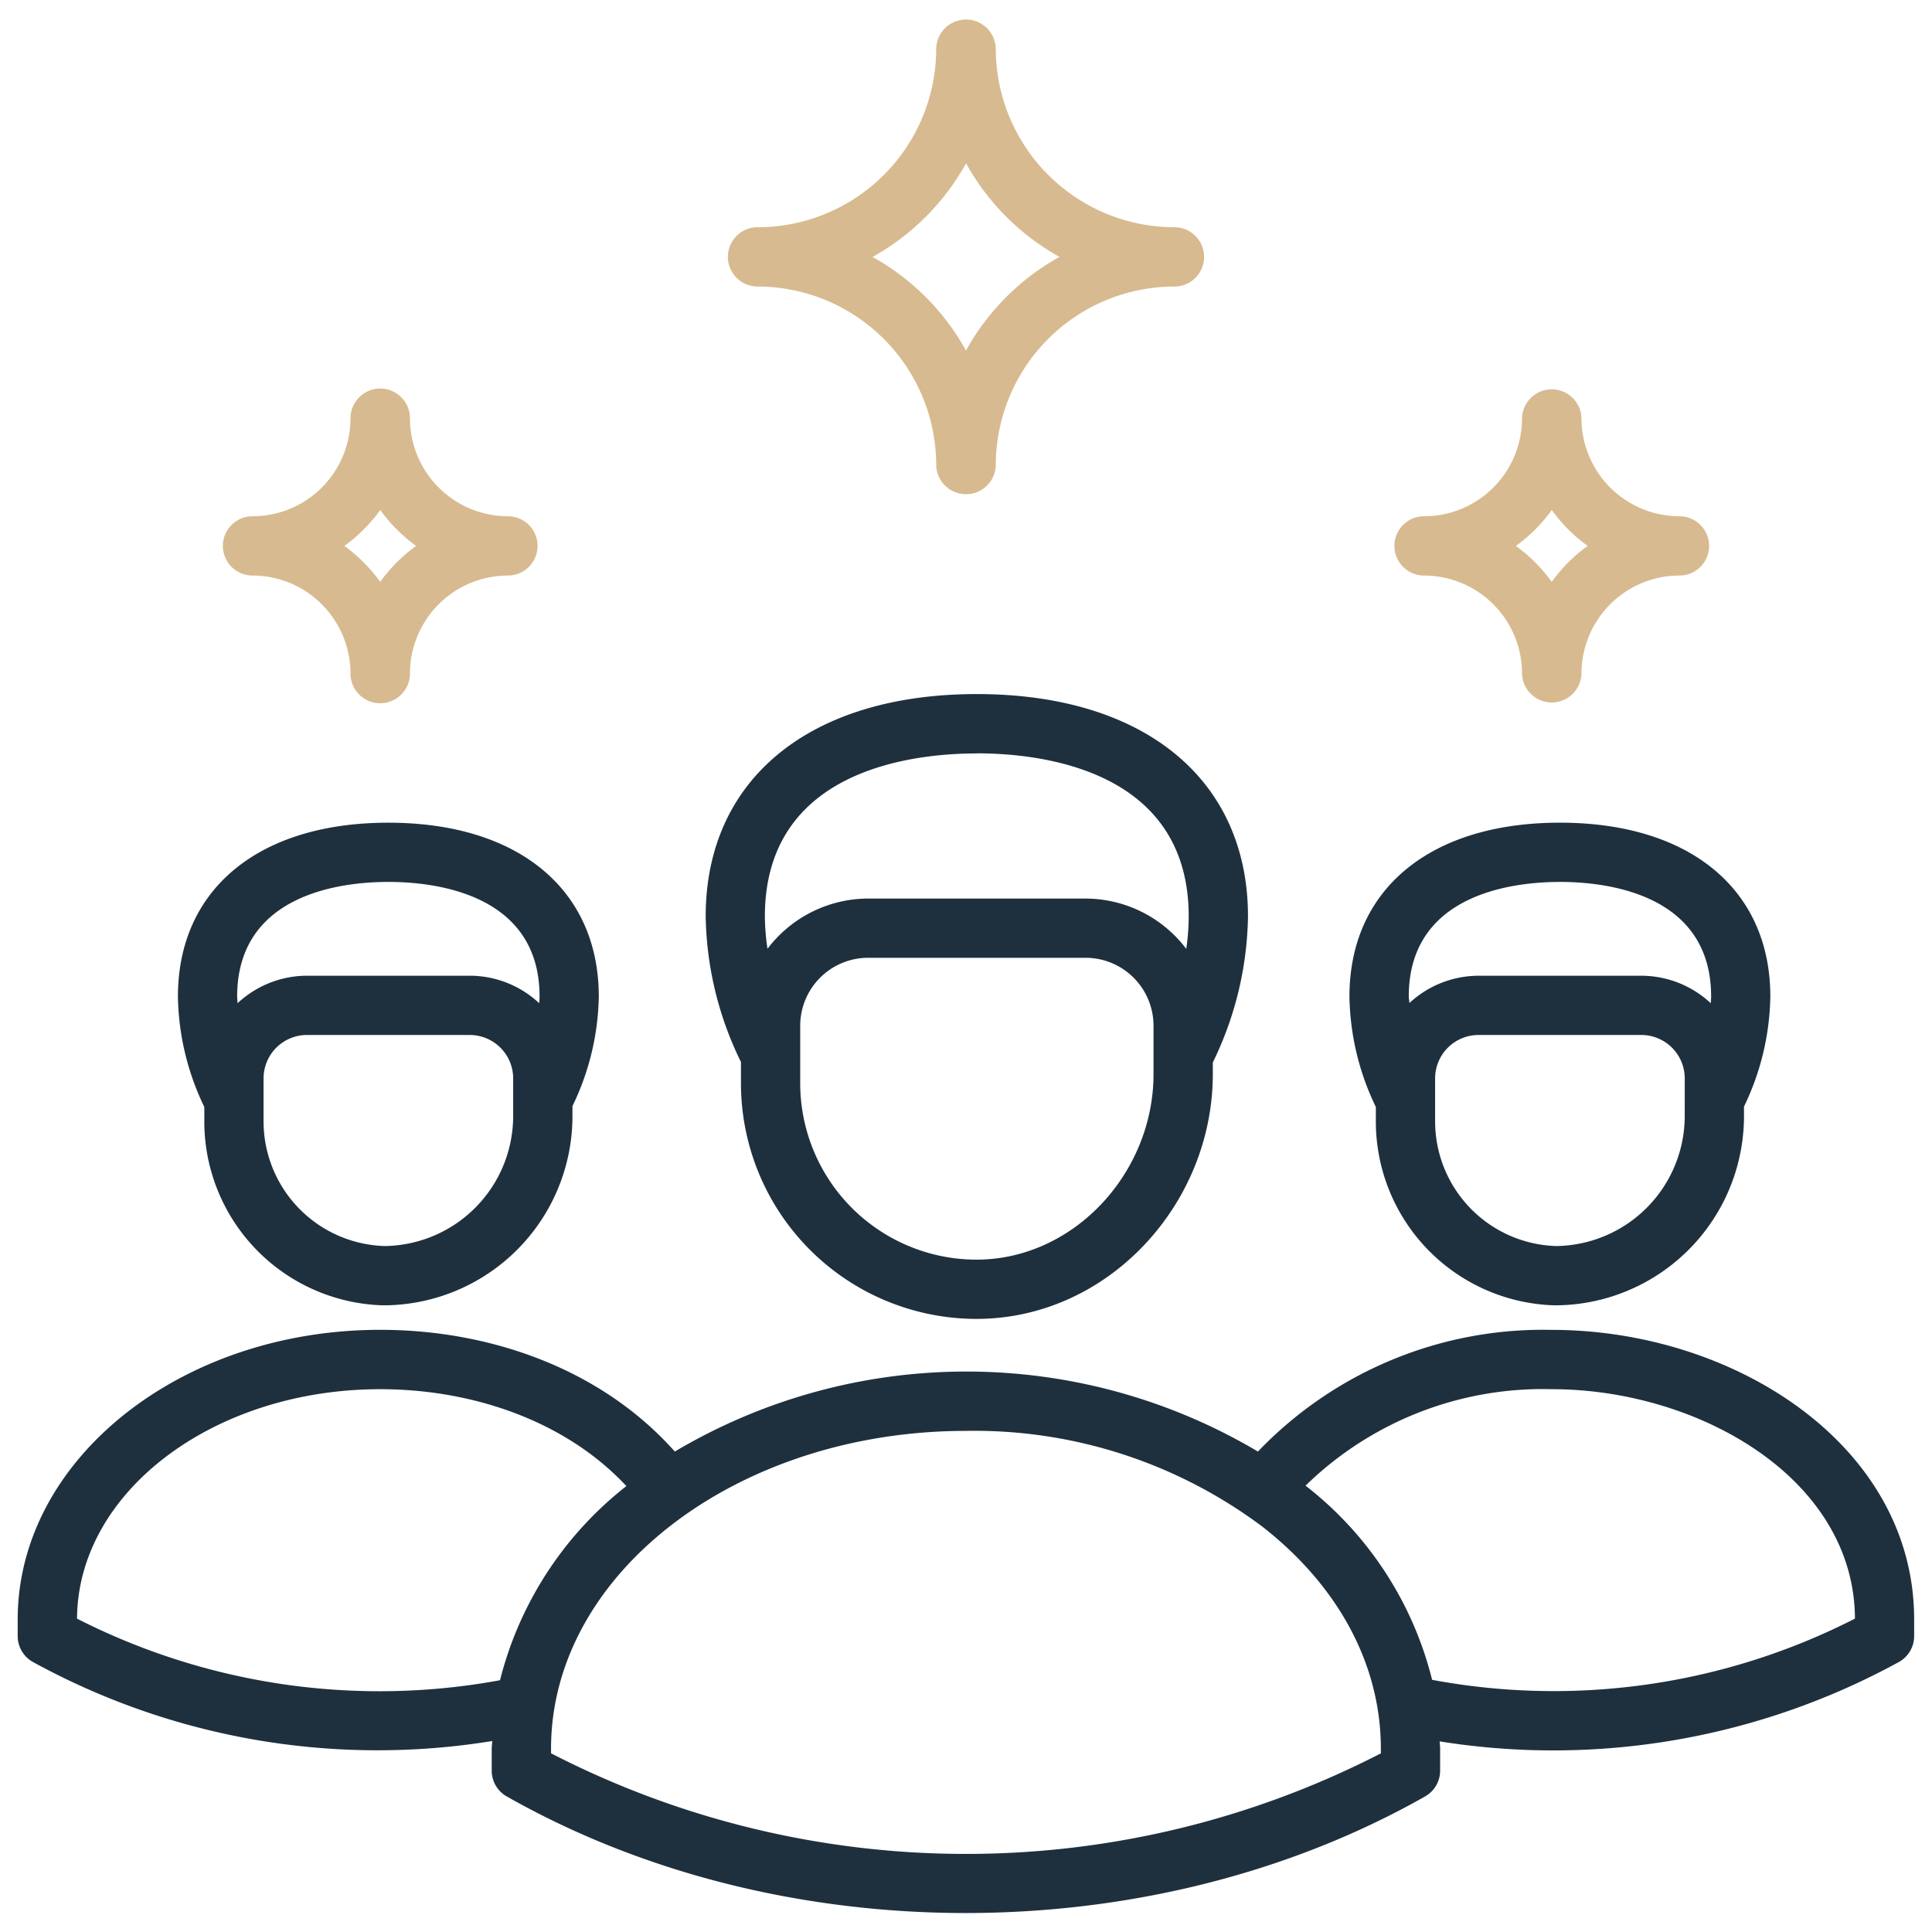 <svg xmlns="http://www.w3.org/2000/svg" width="96" height="96" viewBox="0 0 96 96">
  <g id="valeurs-expertise" transform="translate(-353 -3126)">
    <rect id="Rectangle_534" data-name="Rectangle 534" width="96" height="96" transform="translate(353 3126)" fill="none" opacity="0"/>
    <path id="Tracé_5835" data-name="Tracé 5835" d="M358.924,232.848A9.139,9.139,0,0,0,367.81,242a9.409,9.409,0,0,0,9.407-9.475v-.4a13,13,0,0,0,1.309-5.465c0-5.331-4.006-8.643-10.456-8.643s-10.458,3.312-10.458,8.643a13.031,13.031,0,0,0,1.313,5.486Zm15.348-.326a6.468,6.468,0,0,1-6.381,6.532,6.2,6.2,0,0,1-6.022-6.206v-2.125a2.158,2.158,0,0,1,2.156-2.156h8.091a2.159,2.159,0,0,1,2.157,2.156Zm-6.2-11.561c2.259,0,7.512.555,7.512,5.7,0,.108-.013.218-.018.327a5.067,5.067,0,0,0-3.447-1.365h-8.091a5.064,5.064,0,0,0-3.437,1.357c0-.105-.031-.215-.031-.319C360.556,221.517,365.81,220.962,368.069,220.962Z" transform="translate(62.441 2948.861)" fill="#1e303e"/>
    <path id="Tracé_5836" data-name="Tracé 5836" d="M80.931,352.432a19.6,19.6,0,0,0-14.6,6.046,28.384,28.384,0,0,0-28.975,0c-3.636-4.091-9.145-6.049-14.641-6.049-9.931,0-18.011,6.458-18.011,14.395v.824a1.472,1.472,0,0,0,.746,1.28,35.593,35.593,0,0,0,22.832,3.934c0,.125-.024.246-.024.372v1.1a1.471,1.471,0,0,0,.746,1.28c13.716,7.78,32.111,7.671,45.634,0a1.471,1.471,0,0,0,.746-1.28v-1.1c0-.119-.019-.235-.022-.354a35.763,35.763,0,0,0,22.83-3.952,1.471,1.471,0,0,0,.746-1.28v-.824C98.942,358.178,90.009,352.432,80.931,352.432ZM7.653,366.779c.035-6.292,6.78-11.4,15.066-11.4,4.533,0,9.173,1.541,12.231,4.814a17.77,17.77,0,0,0-6.28,9.648,33.112,33.112,0,0,1-21.017-3.06m64.79,6.691a45.018,45.018,0,0,1-41.237,0v-.233c0-8.706,9.249-15.788,20.619-15.788A23.861,23.861,0,0,1,66.539,362.2c3.808,2.966,5.9,6.887,5.9,11.041Zm2.543-3.649a17.564,17.564,0,0,0-6.29-9.65,16.873,16.873,0,0,1,12.235-4.794c7.273,0,15.029,4.415,15.066,11.4a32.9,32.9,0,0,1-21.011,3.042" transform="translate(349.175 2839.649)" fill="#1e303e"/>
    <path id="Tracé_5837" data-name="Tracé 5837" d="M48.459,232.848A9.14,9.14,0,0,0,57.346,242a9.406,9.406,0,0,0,9.406-9.475V232.1a12.934,12.934,0,0,0,1.309-5.439c0-5.331-4.007-8.643-10.457-8.643s-10.456,3.312-10.456,8.643a13.029,13.029,0,0,0,1.312,5.484v.7Zm15.347-.326a6.466,6.466,0,0,1-6.381,6.532,6.2,6.2,0,0,1-6.022-6.206v-2.125a2.158,2.158,0,0,1,2.156-2.156h8.091a2.158,2.158,0,0,1,2.156,2.156Zm-6.2-11.561c2.259,0,7.512.555,7.512,5.7,0,.108-.013.218-.018.327a5.066,5.066,0,0,0-3.447-1.366H53.56a5.066,5.066,0,0,0-3.449,1.367c0-.109-.02-.22-.02-.328,0-5.143,5.253-5.7,7.511-5.7" transform="translate(314.693 2948.861)" fill="#1e303e"/>
    <path id="Tracé_5838" data-name="Tracé 5838" d="M188.768,203.254a11.712,11.712,0,0,0,11.389,11.726c6.662.186,12.057-5.575,12.057-12.161v-.578a17.066,17.066,0,0,0,1.748-7.253c0-6.816-5.164-11.051-13.474-11.051s-13.473,4.235-13.473,11.051a17,17,0,0,0,1.753,7.232v1.033Zm20.5-.435c0,4.993-4.09,9.356-9.032,9.218a8.769,8.769,0,0,1-8.524-8.783v-2.839a3.378,3.378,0,0,1,3.374-3.374h10.807a3.378,3.378,0,0,1,3.375,3.374v2.4Zm-8.781-15.937c3.166,0,10.529.79,10.529,8.106a11.722,11.722,0,0,1-.121,1.61,6.291,6.291,0,0,0-5-2.5H195.087a6.29,6.29,0,0,0-5,2.495,11.407,11.407,0,0,1-.131-1.6c0-7.316,7.363-8.106,10.528-8.106" transform="translate(201.05 2976.551)" fill="#1e303e"/>
    <path id="Tracé_5839" data-name="Tracé 5839" d="M194.373,18.3a8.889,8.889,0,0,1,8.879,8.878,1.48,1.48,0,0,0,2.959,0,8.889,8.889,0,0,1,8.879-8.878,1.472,1.472,0,0,0,0-2.945,8.889,8.889,0,0,1-8.879-8.879,1.48,1.48,0,0,0-2.959,0,8.878,8.878,0,0,1-8.879,8.879,1.472,1.472,0,1,0,0,2.945Zm10.362-6.121a11.911,11.911,0,0,0,4.645,4.648,11.913,11.913,0,0,0-4.649,4.654,11.911,11.911,0,0,0-4.642-4.65,11.98,11.98,0,0,0,4.646-4.652" transform="translate(196.268 3121.937)" fill="#d7ba8f"/>
    <path id="Tracé_5840" data-name="Tracé 5840" d="M60.541,112.282a4.875,4.875,0,0,1,4.869,4.869,1.477,1.477,0,0,0,2.954,0,4.874,4.874,0,0,1,4.869-4.869,1.472,1.472,0,1,0,0-2.945,4.874,4.874,0,0,1-4.869-4.869,1.477,1.477,0,0,0-2.954,0,4.869,4.869,0,0,1-4.869,4.869,1.472,1.472,0,1,0,0,2.945m6.348-3.256a7.874,7.874,0,0,0,1.783,1.784,7.892,7.892,0,0,0-1.786,1.787,7.878,7.878,0,0,0-1.782-1.785,7.981,7.981,0,0,0,1.785-1.786" transform="translate(305.006 3042.316)" fill="#d7ba8f"/>
    <path id="Tracé_5841" data-name="Tracé 5841" d="M371.008,112.282a4.875,4.875,0,0,1,4.869,4.869,1.477,1.477,0,0,0,2.953,0,4.875,4.875,0,0,1,4.87-4.869,1.472,1.472,0,0,0,0-2.945,4.875,4.875,0,0,1-4.87-4.869,1.477,1.477,0,0,0-2.953,0,4.869,4.869,0,0,1-4.869,4.869,1.472,1.472,0,1,0,0,2.945m6.348-3.256a7.889,7.889,0,0,0,1.783,1.784,7.861,7.861,0,0,0-1.786,1.787,7.892,7.892,0,0,0-1.782-1.785,7.952,7.952,0,0,0,1.785-1.786" transform="translate(52.752 3042.316)" fill="#d7ba8f"/>
  </g>
</svg>
